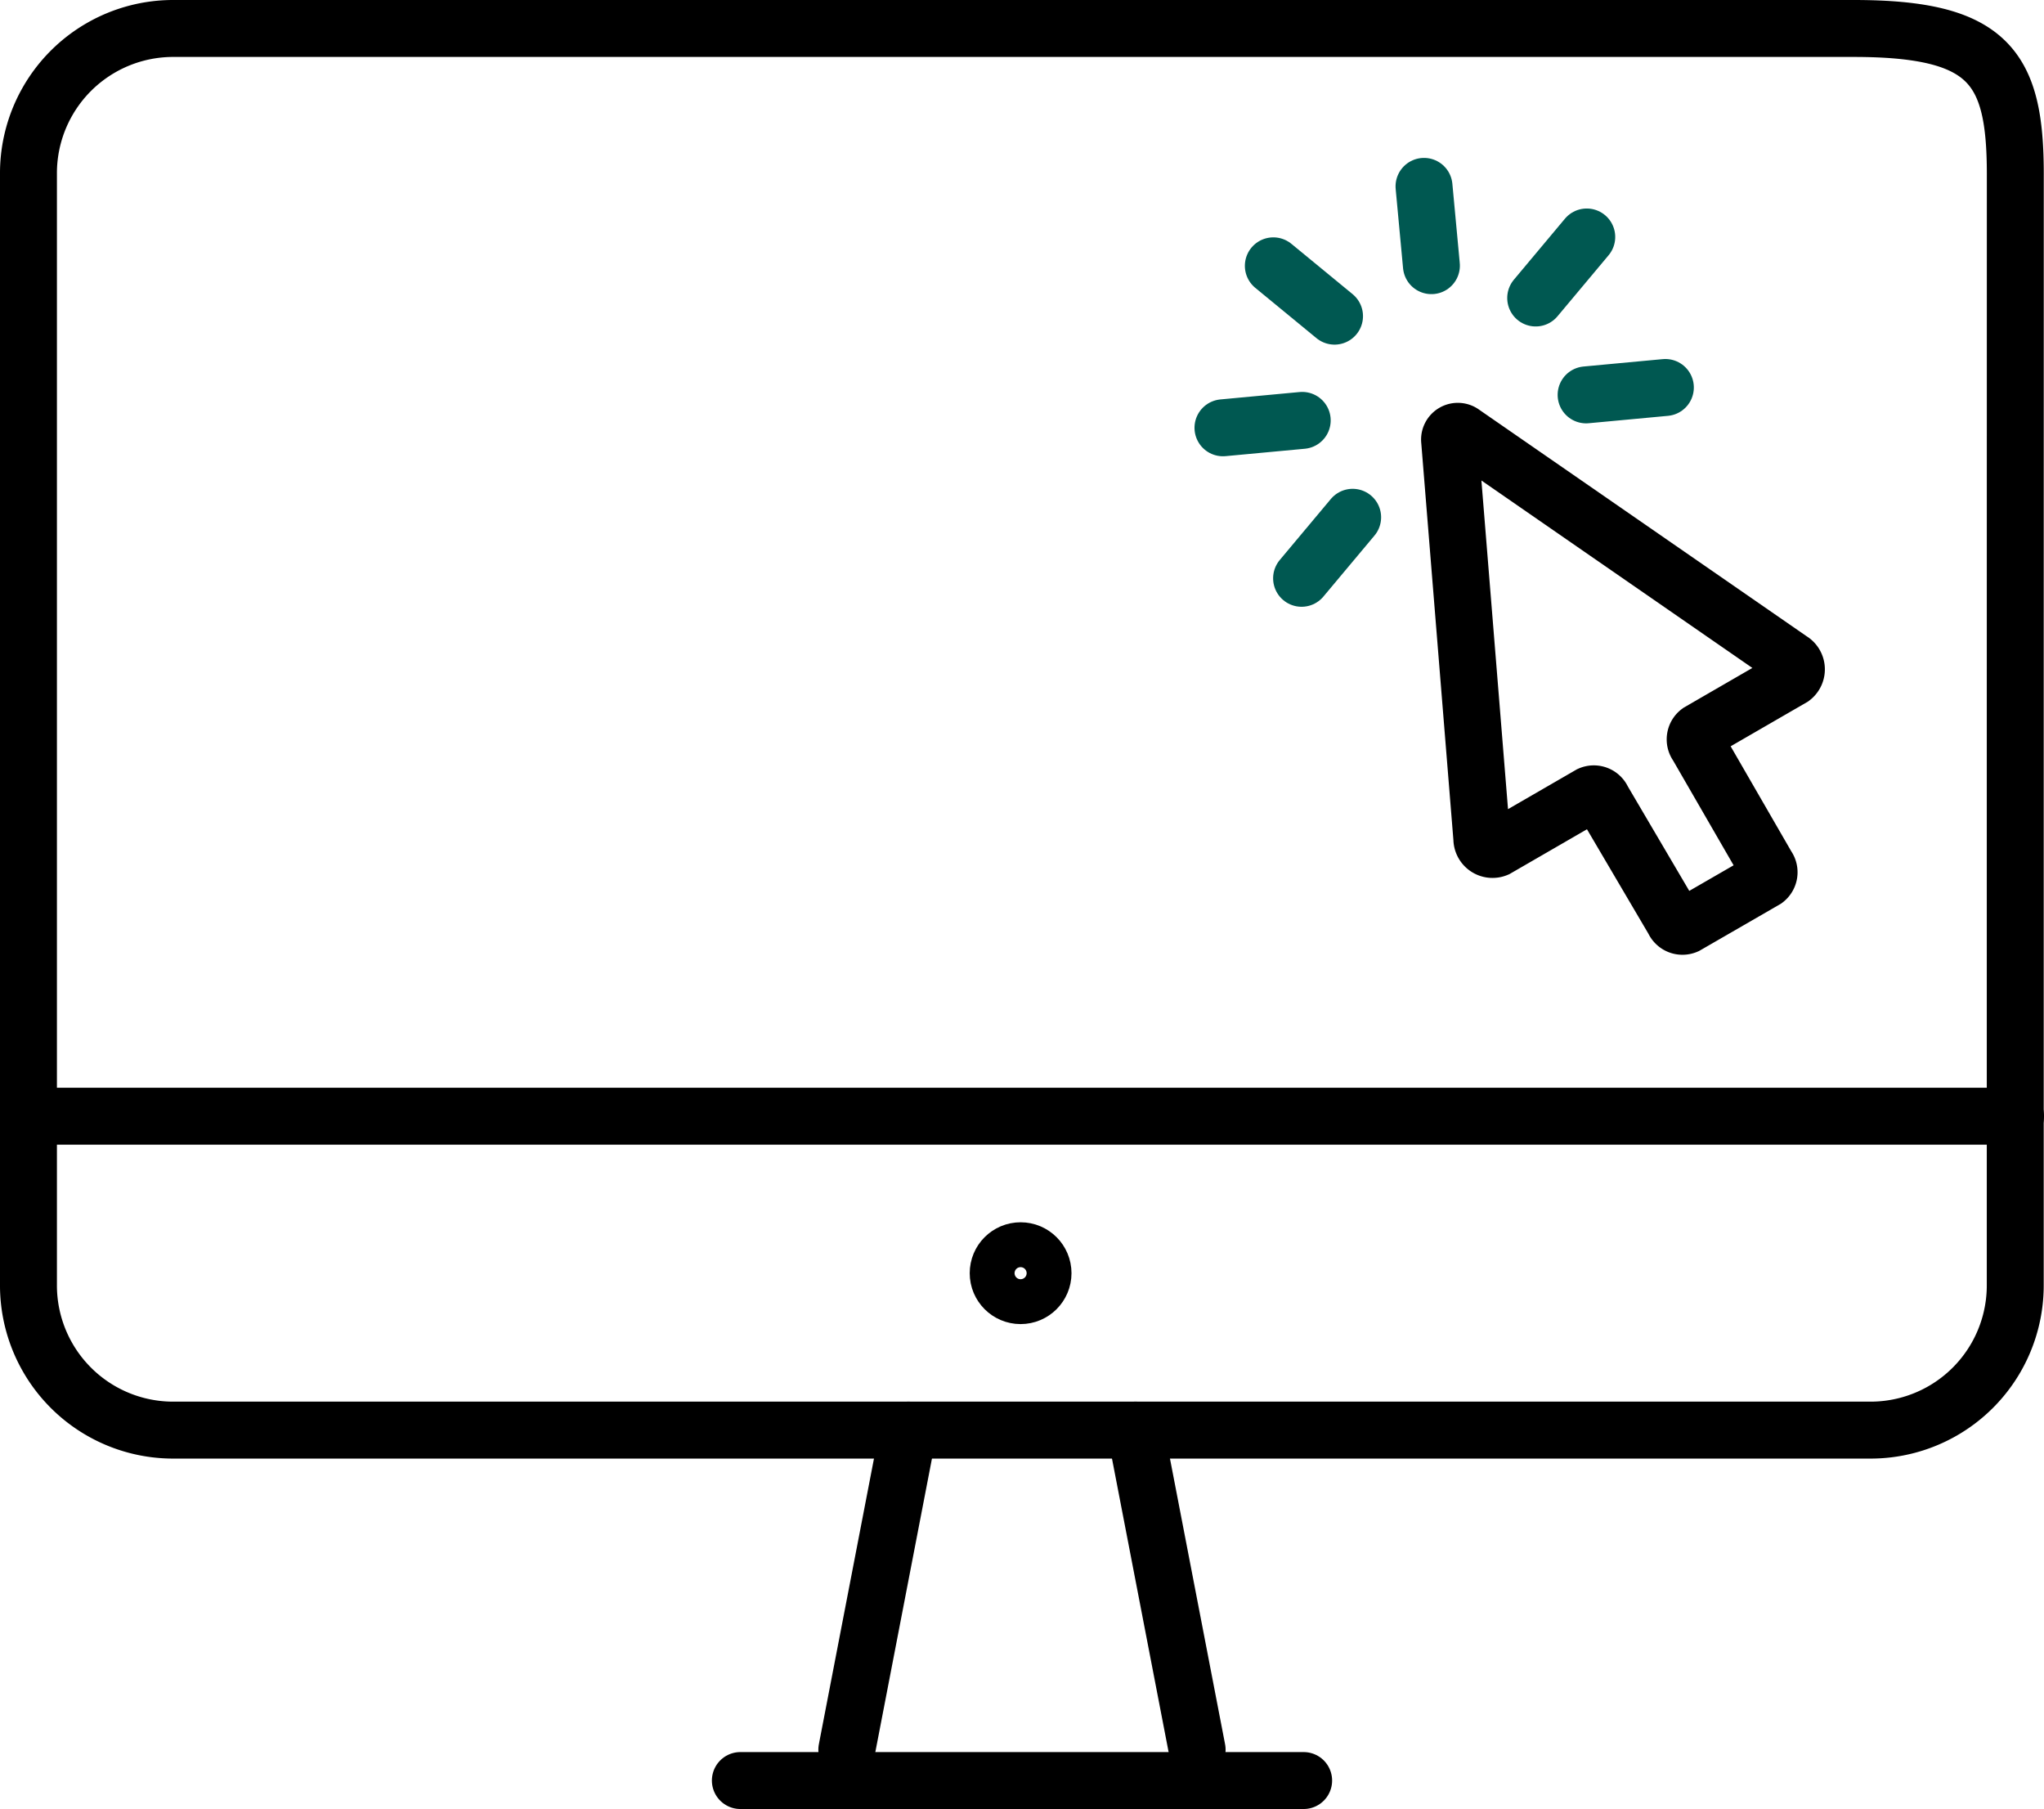 <svg xmlns="http://www.w3.org/2000/svg" width="35.905" height="31.769" viewBox="0 0 35.905 31.769"><defs><style>.a,.b,.c,.d{fill:none;stroke-miterlimit:10;}.a,.b,.c{stroke:#000;}.a,.c,.d{stroke-linecap:round;}.a{stroke-linejoin:round;}.d{stroke:#005851;}</style></defs><g transform="translate(0.5 0.5)"><path class="a" d="M36.7,26.066V36.355a2.542,2.542,0,0,1-2.56,2.56H4.36a2.542,2.542,0,0,1-2.56-2.56V16.86A2.542,2.542,0,0,1,4.36,14.3h29.5c2.387,0,2.841.682,2.841,2.56Z" transform="translate(-1.8 -14.3)"/><ellipse class="b" cx="0.394" cy="0.394" rx="0.394" ry="0.394" transform="translate(17.034 21.465)"/><line class="c" x2="34.905" transform="translate(0 19.102)"/><g transform="translate(14.375 24.615)"><line class="c" y1="5.612" x2="1.083"/><line class="c" x2="1.083" y2="5.612" transform="translate(5.071)"/></g><line class="c" x2="9.895" transform="translate(12.505 30.769)"/><g transform="matrix(0.966, 0.259, -0.259, 0.966, 22.28, 2.174)"><g transform="translate(2.313 0)"><line class="d" x2="0.486" y2="1.311"/></g><g transform="translate(0.118 2.033)"><line class="d" x2="1.267" y2="0.575"/></g><g transform="translate(0 4.523)"><line class="d" y1="0.486" x2="1.311" transform="translate(0 0)"/></g><g transform="translate(6.011 2.313)"><line class="d" y1="0.486" x2="1.311" transform="translate(0 0)"/></g><g transform="translate(2.018 5.937)"><line class="d" y1="1.267" x2="0.589" transform="translate(0 0)"/></g><g transform="translate(4.715 0.118)"><line class="d" y1="1.267" x2="0.589" transform="translate(0 0)"/></g><path class="c" d="M5.594,4.239,7.333,5.977a.168.168,0,0,1,.029.236L6.228,7.347a.168.168,0,0,1-.236-.029L4.239,5.594A.168.168,0,0,0,4,5.565L2.662,6.905a.187.187,0,0,1-.295-.1L.01.2A.145.145,0,0,1,.2.01L6.8,2.368a.187.187,0,0,1,.1.295L5.565,4A.168.168,0,0,0,5.594,4.239Z" transform="translate(3.894 3.997)"/></g></g></svg>